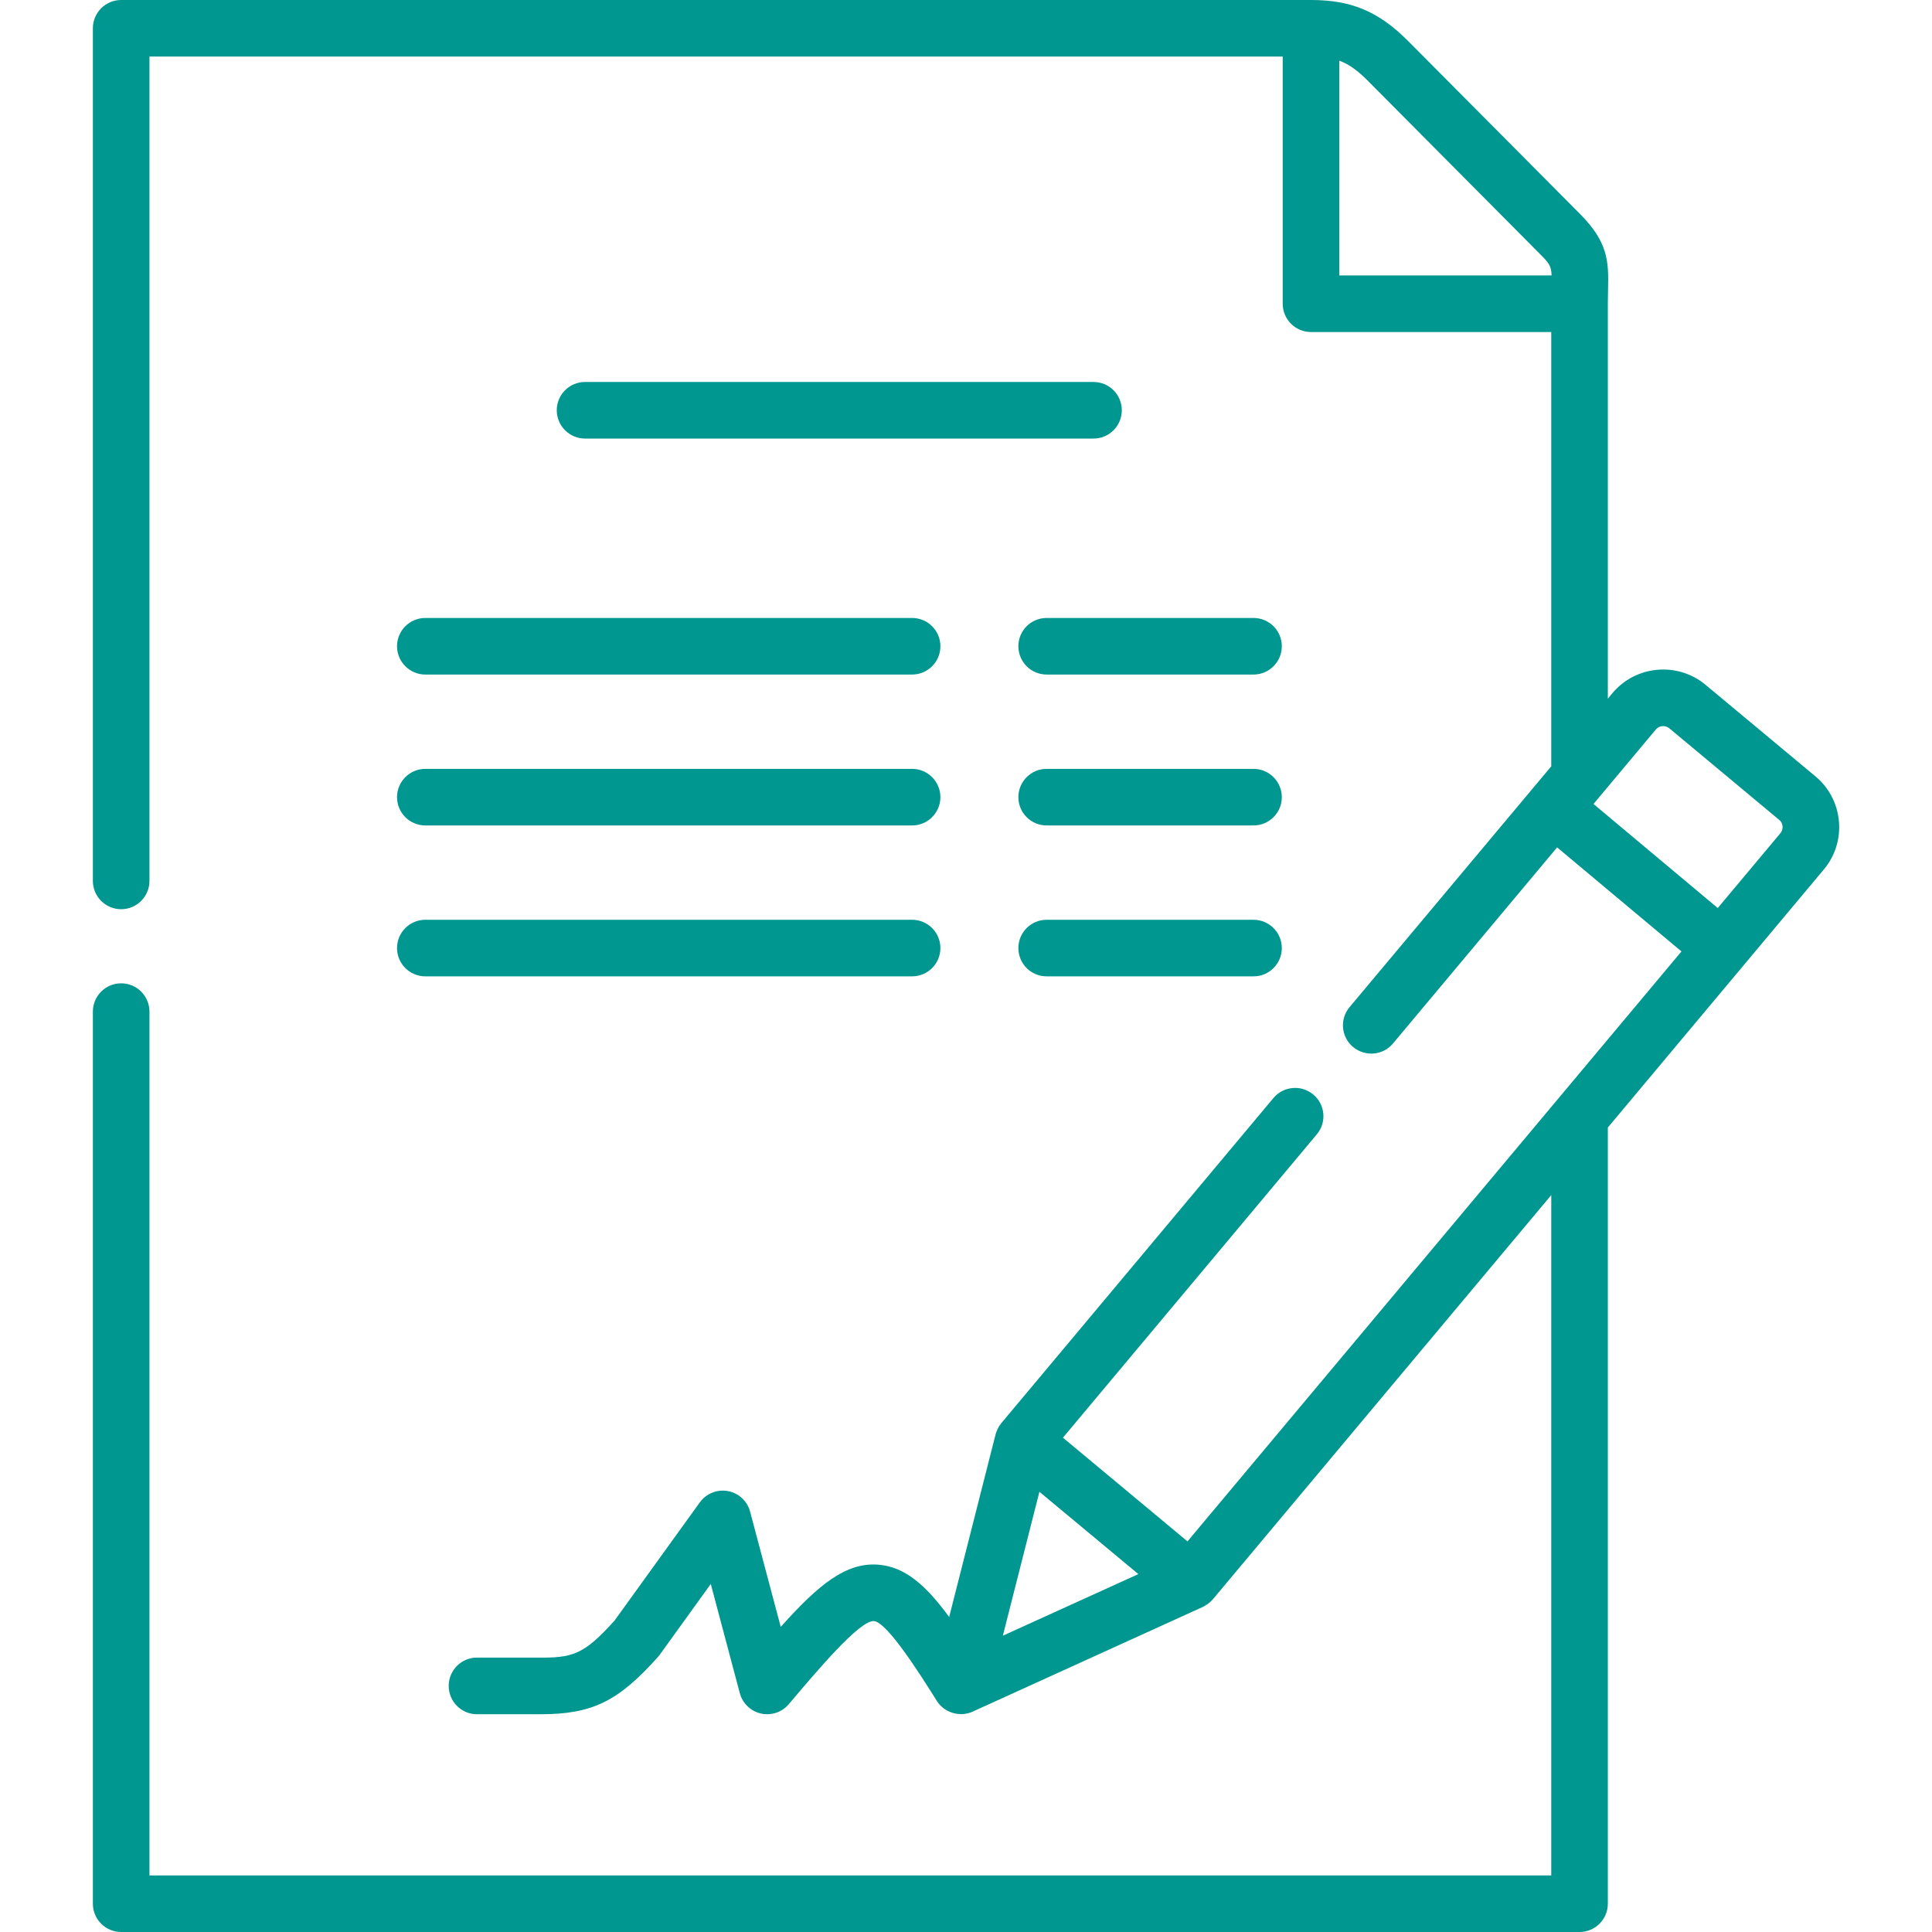 <?xml version="1.0" encoding="UTF-8"?> <svg xmlns="http://www.w3.org/2000/svg" width="28" height="28" viewBox="0 0 28 28" fill="none"><g clip-path="url(#clip0_2812_1053)"><path d="M15.848 5.536H8.479C8.253 5.536 8.069 5.719 8.069 5.946C8.069 6.172 8.253 6.356 8.479 6.356H15.848C16.075 6.356 16.258 6.172 16.258 5.946C16.258 5.719 16.075 5.536 15.848 5.536Z" fill="#009790"></path><path d="M5.754 9.366C5.754 9.592 5.938 9.776 6.164 9.776H13.219C13.445 9.776 13.629 9.592 13.629 9.366C13.629 9.139 13.445 8.956 13.219 8.956H6.164C5.938 8.956 5.754 9.139 5.754 9.366Z" fill="#009790"></path><path d="M18.167 8.956H15.169C14.942 8.956 14.759 9.139 14.759 9.366C14.759 9.592 14.942 9.776 15.169 9.776H18.167C18.393 9.776 18.577 9.592 18.577 9.366C18.577 9.139 18.393 8.956 18.167 8.956Z" fill="#009790"></path><path d="M18.167 11.143H15.169C14.942 11.143 14.759 11.327 14.759 11.553C14.759 11.78 14.942 11.963 15.169 11.963H18.167C18.393 11.963 18.577 11.78 18.577 11.553C18.577 11.327 18.393 11.143 18.167 11.143Z" fill="#009790"></path><path d="M6.164 11.963H13.219C13.445 11.963 13.629 11.78 13.629 11.553C13.629 11.327 13.445 11.143 13.219 11.143H6.164C5.938 11.143 5.754 11.327 5.754 11.553C5.754 11.78 5.938 11.963 6.164 11.963Z" fill="#009790"></path><path d="M6.164 14.15H13.219C13.445 14.15 13.629 13.967 13.629 13.74C13.629 13.514 13.445 13.33 13.219 13.33H6.164C5.938 13.33 5.754 13.514 5.754 13.74C5.754 13.967 5.938 14.15 6.164 14.15Z" fill="#009790"></path><path d="M18.167 13.33H15.169C14.942 13.33 14.759 13.514 14.759 13.74C14.759 13.967 14.942 14.15 15.169 14.15H18.167C18.393 14.15 18.577 13.967 18.577 13.74C18.577 13.514 18.393 13.33 18.167 13.33Z" fill="#009790"></path><path d="M17.578 23.178L22.482 17.32V27.18H2.166V14.661C2.166 14.435 1.982 14.251 1.756 14.251C1.529 14.251 1.346 14.435 1.346 14.661V27.59C1.346 27.816 1.529 28 1.756 28H22.892C23.118 28 23.302 27.816 23.302 27.59V16.341L26.433 12.6C26.597 12.404 26.674 12.155 26.651 11.9C26.627 11.644 26.506 11.414 26.311 11.252L24.717 9.924C24.311 9.587 23.706 9.642 23.368 10.046L23.302 10.126V4.402C23.302 4.325 23.304 4.256 23.305 4.194C23.316 3.78 23.302 3.506 22.897 3.099L20.413 0.6C19.984 0.168 19.588 0 19 0H1.756C1.529 0 1.346 0.184 1.346 0.41V12.767C1.346 12.993 1.529 13.177 1.756 13.177C1.982 13.177 2.166 12.993 2.166 12.767V0.82H18.59V4.402C18.59 4.628 18.773 4.812 19 4.812H22.482V11.106L19.559 14.596C19.413 14.77 19.436 15.029 19.61 15.174C19.784 15.319 20.043 15.297 20.188 15.123L22.567 12.281L24.369 13.789L17.21 22.339L15.405 20.836L16.53 19.492C17.299 18.574 18.183 17.518 19.084 16.44C19.23 16.267 19.207 16.008 19.033 15.863C18.86 15.717 18.601 15.74 18.455 15.914C17.554 16.991 16.669 18.048 15.901 18.966L14.512 20.625C14.496 20.644 14.478 20.67 14.462 20.703C14.446 20.734 14.436 20.763 14.429 20.787L13.756 23.435C13.419 22.975 13.115 22.704 12.723 22.676C12.261 22.644 11.871 22.957 11.315 23.578L10.871 21.908C10.831 21.755 10.705 21.639 10.55 21.61C10.394 21.581 10.235 21.645 10.142 21.774L8.907 23.486C8.458 23.985 8.299 24.03 7.776 24.023C7.775 24.023 7.773 24.023 7.771 24.023H6.913C6.686 24.023 6.503 24.207 6.503 24.433C6.503 24.66 6.686 24.844 6.913 24.844H7.768C7.79 24.844 7.812 24.844 7.833 24.844C8.584 24.844 8.959 24.658 9.533 24.017C9.542 24.006 9.551 23.995 9.56 23.984L10.301 22.956L10.722 24.539C10.761 24.686 10.879 24.8 11.029 24.834C11.178 24.867 11.333 24.815 11.432 24.698C11.842 24.213 12.461 23.479 12.665 23.494C12.859 23.508 13.345 24.281 13.578 24.652C13.686 24.823 13.911 24.89 14.095 24.807L17.432 23.289C17.456 23.277 17.484 23.261 17.514 23.238C17.54 23.218 17.561 23.197 17.578 23.178ZM15.064 21.62L16.498 22.813L14.534 23.706L15.064 21.62ZM19.41 0.879C19.554 0.932 19.679 1.025 19.831 1.178L22.315 3.678C22.449 3.812 22.482 3.852 22.487 3.992H19.41V0.879H19.41ZM25.804 12.074L24.895 13.16L23.094 11.652L23.998 10.572C24.046 10.515 24.135 10.507 24.193 10.555L25.786 11.883C25.823 11.913 25.832 11.953 25.834 11.974C25.836 11.996 25.834 12.037 25.804 12.074Z" fill="#009790"></path></g><defs><clipPath id="clip0_2812_1053"><rect width="28" height="28" fill="white"></rect></clipPath></defs></svg> 